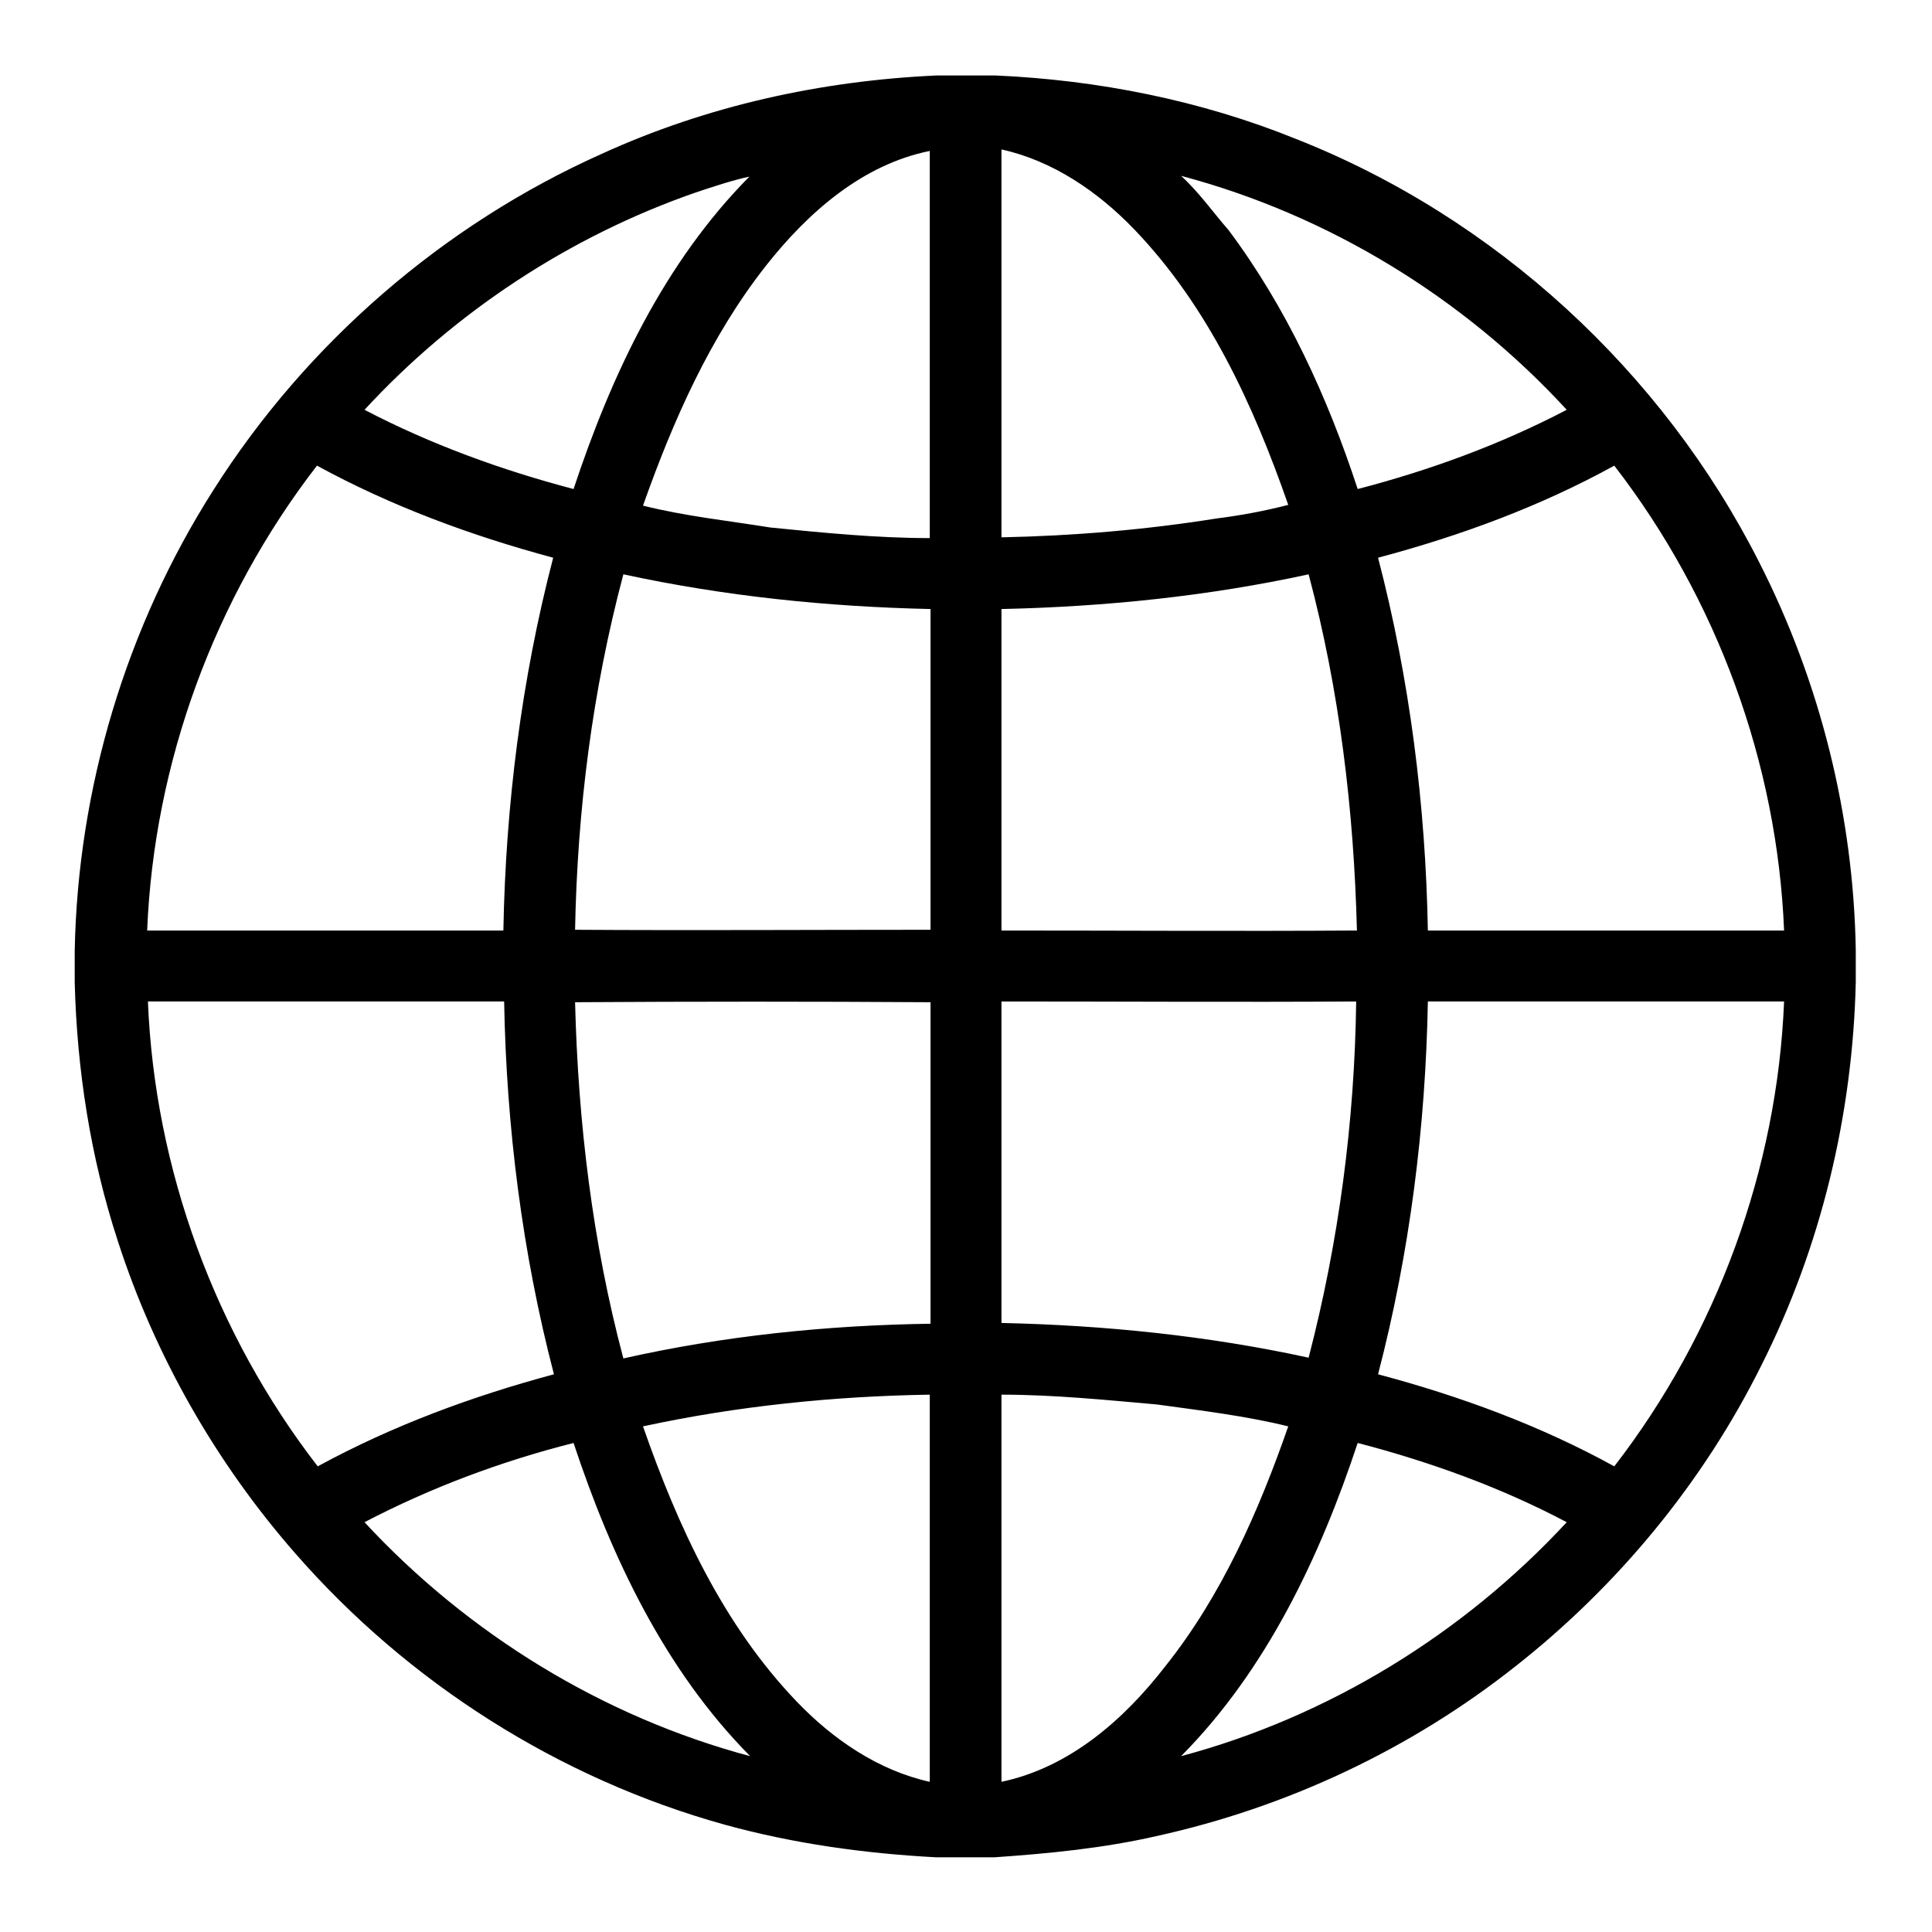 <?xml version="1.0" encoding="utf-8"?>
<!-- Svg Vector Icons : http://www.onlinewebfonts.com/icon -->
<!DOCTYPE svg PUBLIC "-//W3C//DTD SVG 1.1//EN" "http://www.w3.org/Graphics/SVG/1.1/DTD/svg11.dtd">
<svg version="1.1" xmlns="http://www.w3.org/2000/svg" xmlns:xlink="http://www.w3.org/1999/xlink" x="0px" y="0px" viewBox="0 0 256 256" enable-background="new 0 0 256 256" xml:space="preserve">
<g> <path fill="#000000" d="M124.1,10h7.8c13.6,0.6,27.2,3.3,39.8,8.4c26.4,10.4,48.6,30.8,61.4,56.1c8.1,15.9,12.5,33.6,12.8,51.4v4.2 c-0.4,17.6-4.6,35.1-12.5,50.8c-7.7,15.5-19,29.2-32.6,39.9c-13.9,11-30.3,18.7-47.6,22.5c-7,1.6-14.2,2.3-21.4,2.8h-7.8 c-9.4-0.5-18.8-1.8-27.9-4.3c-22-6.1-42-18.8-57-36c-10.5-12-18.6-26.2-23.5-41.4c-3.6-11-5.4-22.6-5.7-34.2v-4.2 c0.4-21.5,6.8-42.9,18.4-61.1c12.3-19.4,30.4-35.1,51.4-44.5C93.7,14,108.8,10.7,124.1,10L124.1,10z M101.5,35.2 C94.1,44.6,89.2,55.7,85.2,67c5.6,1.4,11.3,2,16.9,2.9c7,0.7,14.1,1.4,21.1,1.4c0-17.1,0-34.2,0-51.3 C114.3,21.8,107.1,28.1,101.5,35.2L101.5,35.2z M132.7,71.2c9.6-0.2,19.1-1,28.5-2.5c3.2-0.4,6.4-1,9.5-1.8 c-4.6-13.2-10.6-26.3-20.4-36.5c-4.8-5-10.8-9.1-17.6-10.6C132.7,37,132.7,54.1,132.7,71.2L132.7,71.2z M92.2,25.5 c-16.7,5.8-31.9,15.8-43.9,28.8c8.8,4.6,18.2,8,27.7,10.5c5-15.1,12-30,23.3-41.4C97,23.9,94.6,24.7,92.2,25.5L92.2,25.5z  M156.5,23.3c2.4,2.2,4.2,4.8,6.3,7.2c7.7,10.3,13.1,22.1,17.1,34.3c9.6-2.5,18.9-5.9,27.7-10.5C194,39.5,176.1,28.5,156.5,23.3 L156.5,23.3z M42,61.7c-13.6,17.6-21.6,39.4-22.5,61.6c15.7,0,31.5,0,47.2,0c0.3-16.6,2.4-33.3,6.6-49.4C62.5,71,51.9,67.1,42,61.7 L42,61.7z M182.6,73.9c4.2,16.1,6.3,32.8,6.6,49.4c15.7,0,31.5,0,47.2,0c-0.9-22.2-8.9-44-22.5-61.6 C204.1,67.1,193.5,71,182.6,73.9L182.6,73.9z M76.2,123.2c15.7,0.1,31.4,0,47.1,0V80.7c-13.7-0.3-27.3-1.7-40.7-4.6 C78.5,91.5,76.5,107.3,76.2,123.2L76.2,123.2z M132.7,80.7c0,14.2,0,28.4,0,42.6c15.7,0,31.4,0.1,47.1,0 c-0.4-15.9-2.3-31.8-6.4-47.2C160.1,79,146.4,80.4,132.7,80.7L132.7,80.7z M19.6,132.7c0.9,22.2,8.9,44,22.5,61.6 c9.9-5.4,20.5-9.3,31.3-12.2c-4.2-16.1-6.3-32.8-6.6-49.4C51,132.7,35.3,132.7,19.6,132.7L19.6,132.7z M76.2,132.8 c0.4,15.9,2.3,31.8,6.4,47.2c13.3-3,27-4.4,40.7-4.6c0-14.2,0-28.4,0-42.6C107.6,132.7,91.9,132.7,76.2,132.8L76.2,132.8z  M132.7,132.7v42.6c13.7,0.3,27.4,1.7,40.7,4.6c4-15.4,6.1-31.3,6.3-47.2C164.1,132.8,148.4,132.7,132.7,132.7L132.7,132.7z  M189.2,132.7c-0.3,16.6-2.4,33.3-6.6,49.4c10.9,2.9,21.5,6.8,31.3,12.2c13.6-17.6,21.6-39.4,22.5-61.6 C220.7,132.7,205,132.7,189.2,132.7L189.2,132.7z M85.2,189c4.6,13.2,10.6,26.3,20.4,36.5c4.8,5,10.8,9.1,17.6,10.6 c0-17.1,0-34.2,0-51.3C110.5,185,97.7,186.3,85.2,189L85.2,189z M132.7,184.8c0,17.1,0,34.2,0,51.3c9-1.9,16.2-8.2,21.7-15.3 c7.5-9.4,12.4-20.6,16.3-31.8c-5.7-1.4-11.6-2.1-17.4-2.9C146.5,185.5,139.6,184.8,132.7,184.8L132.7,184.8z M48.3,201.7 c13.7,14.8,31.6,25.8,51.1,31c-11.3-11.4-18.4-26.4-23.4-41.5C66.5,193.6,57.1,197.1,48.3,201.7L48.3,201.7z M179.9,191.2 c-5,15.1-12.1,30.1-23.4,41.5c19.5-5.2,37.4-16.2,51.1-31C198.9,197.1,189.5,193.7,179.9,191.2L179.9,191.2z"/></g>
</svg>